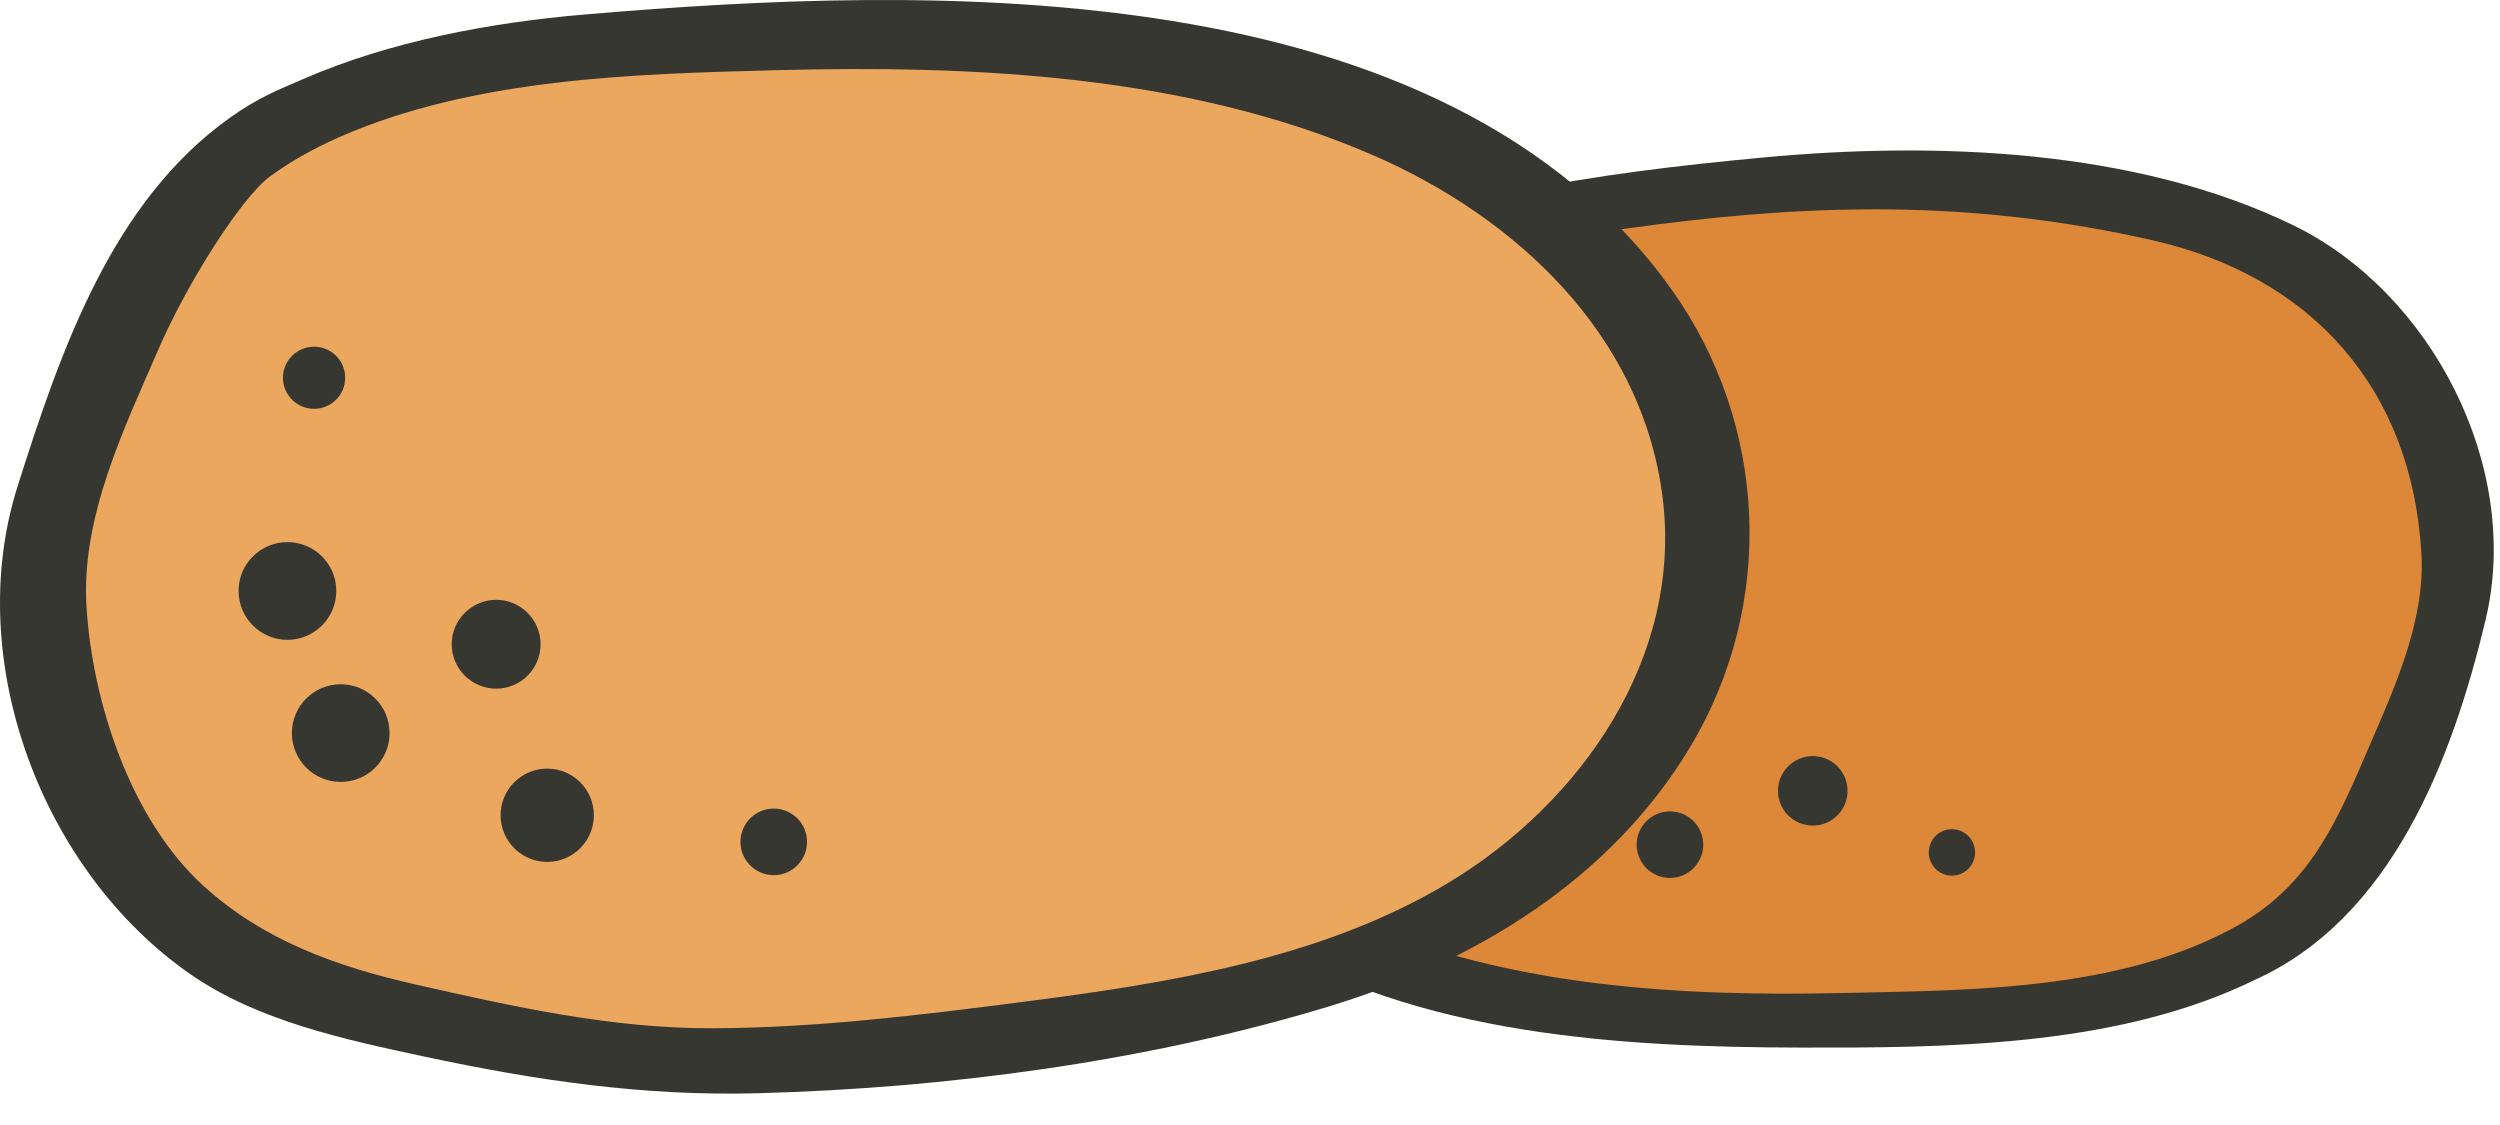 <svg xmlns:xlink="http://www.w3.org/1999/xlink" xmlns="http://www.w3.org/2000/svg" version="1.1" viewBox="0 0 60 27" height="27px" width="60px">
    <title>LK2021-Illust-INGRED/SweetPotatoes</title>
    <g fill-rule="evenodd" fill="none" stroke-width="1" stroke="none" id="LK2021-Illust-INGRED/SweetPotatoes">
        <path fill="#DD8838" id="Fill-1456" d="M53.959,22.979 C56.68,21.926 57.647,19.117 58.613,16.746 C59.754,13.848 59.491,11.653 57.911,8.845 C56.242,5.771 52.905,5.421 49.657,4.718 C46.233,4.015 42.72,4.542 39.297,4.981 C33.941,5.683 27.707,7.439 26.567,13.496 C25.513,18.765 30.165,22.452 34.906,23.682 C38.594,24.647 42.633,24.735 46.408,24.56 C48.954,24.471 52.729,24.12 54.926,22.628"></path>
        <path fill="#373731" id="Shape" d="M54.066,21.999 C51.207,23.785 47.436,23.762 44.176,23.833 C40.337,23.918 36.249,23.684 32.681,22.149 C29.785,20.902 27.343,18.544 26.947,15.317 C26.552,12.085 28.687,9.242 31.317,7.69 C33.83,6.208 36.887,5.759 39.733,5.392 C43.867,4.859 47.577,4.842 51.654,5.765 C55.463,6.627 57.886,9.304 58.114,13.292 C58.21,14.999 57.382,16.693 56.729,18.22 C56.006,19.91 55.346,21.248 53.783,22.169 M54.075,23.536 C57.394,22.062 58.852,18.235 59.655,14.874 C60.532,11.206 58.352,7.018 55.041,5.407 C51.24,3.559 46.409,3.396 42.301,3.781 C38.341,4.154 34.294,4.704 30.697,6.494 C27.59,8.042 25.558,10.923 25.234,14.378 C24.899,17.937 27.408,20.779 30.24,22.524 C34.017,24.855 38.917,25.134 43.228,25.142 C46.679,25.149 50.61,25.121 53.839,23.648"></path>
        <path fill="#ECA75F" id="Fill-1458" d="M7.118,2.715 C3.813,3.994 2.642,7.405 1.468,10.284 C0.083,13.801 0.403,16.464 2.32,19.875 C4.347,23.605 8.397,24.033 12.341,24.885 C16.498,25.738 20.761,25.097 24.918,24.565 C31.42,23.712 38.988,21.581 40.373,14.226 C41.651,7.831 36.004,3.354 30.247,1.863 C25.77,0.69 20.867,0.584 16.285,0.797 C13.192,0.904 8.608,1.33 5.945,3.142"></path>
        <path fill="#373731" id="Shape" d="M5.512,2.83 C2.707,4.83 1.476,8.339 0.42,11.678 C-0.904,15.862 1.018,20.919 4.571,23.382 C6.194,24.508 8.293,24.953 10.189,25.359 C12.86,25.93 15.442,26.312 18.183,26.238 C22.722,26.116 27.498,25.483 31.856,24.166 C35.376,23.102 38.651,21.125 40.572,17.915 C42.627,14.481 42.419,10.183 40.126,6.96 C34.645,-0.738 22.322,-0.356 14.042,0.347 C11.76,0.54 9.349,0.995 7.289,1.892 C6.724,2.139 6.229,2.319 5.512,2.83 Z M8.146,3.289 C11.375,1.875 15.216,1.774 18.622,1.685 C23.388,1.56 28.504,1.799 32.933,3.716 C36.405,5.22 39.41,8.044 39.902,11.931 C40.39,15.8 37.924,19.28 34.768,21.183 C31.718,23.022 28,23.601 24.527,24.048 C22.061,24.365 19.599,24.669 17.107,24.678 C14.687,24.688 12.323,24.16 9.975,23.628 C8.093,23.202 6.313,22.572 4.869,21.248 C3.129,19.652 2.216,16.846 2.076,14.557 C1.942,12.415 2.976,10.291 3.805,8.377 C4.485,6.81 5.785,4.745 6.484,4.231 C6.951,3.888 7.505,3.574 8.146,3.289 Z"></path>
        <path fill="#373731" id="Fill-1460" d="M8.071,14.182 C8.071,14.83 7.546,15.356 6.897,15.356 C6.251,15.356 5.726,14.83 5.726,14.182 C5.726,13.535 6.251,13.011 6.897,13.011 C7.546,13.011 8.071,13.535 8.071,14.182"></path>
        <path fill="#373731" id="Fill-1461" d="M9.35,17.593 C9.35,18.241 8.825,18.766 8.178,18.766 C7.53,18.766 7.005,18.241 7.005,17.593 C7.005,16.946 7.53,16.422 8.178,16.422 C8.825,16.422 9.35,16.946 9.35,17.593"></path>
        <path fill="#373731" id="Fill-1462" d="M12.974,15.462 C12.974,16.05 12.497,16.528 11.909,16.528 C11.32,16.528 10.841,16.05 10.841,15.462 C10.841,14.874 11.32,14.396 11.909,14.396 C12.497,14.396 12.974,14.874 12.974,15.462"></path>
        <path fill="#373731" id="Fill-1463" d="M14.253,19.565 C14.253,20.184 13.751,20.686 13.133,20.686 C12.515,20.686 12.014,20.184 12.014,19.565 C12.014,18.947 12.515,18.447 13.133,18.447 C13.751,18.447 14.253,18.947 14.253,19.565"></path>
        <path fill="#373731" id="Fill-1464" d="M44.341,18.98 C44.341,19.442 43.968,19.813 43.507,19.813 C43.046,19.813 42.672,19.442 42.672,18.98 C42.672,18.52 43.046,18.146 43.507,18.146 C43.968,18.146 44.341,18.52 44.341,18.98"></path>
        <path fill="#373731" id="Fill-1465" d="M19.369,20.205 C19.369,20.646 19.011,21.004 18.57,21.004 C18.129,21.004 17.771,20.646 17.771,20.205 C17.771,19.764 18.129,19.406 18.57,19.406 C19.011,19.406 19.369,19.764 19.369,20.205"></path>
        <path fill="#373731" id="Fill-1466" d="M8.284,9.066 C8.284,9.478 7.951,9.812 7.538,9.812 C7.126,9.812 6.791,9.478 6.791,9.066 C6.791,8.654 7.126,8.321 7.538,8.321 C7.951,8.321 8.284,8.654 8.284,9.066"></path>
        <path fill="#373731" id="Fill-1467" d="M47.402,20.458 C47.402,20.765 47.153,21.015 46.846,21.015 C46.537,21.015 46.291,20.765 46.291,20.458 C46.291,20.15 46.537,19.901 46.846,19.901 C47.153,19.901 47.402,20.15 47.402,20.458"></path>
        <path fill="#373731" id="Fill-1468" d="M40.878,20.272 C40.878,20.713 40.519,21.071 40.079,21.071 C39.638,21.071 39.28,20.713 39.28,20.272 C39.28,19.831 39.638,19.473 40.079,19.473 C40.519,19.473 40.878,19.831 40.878,20.272"></path>
    </g>
</svg>